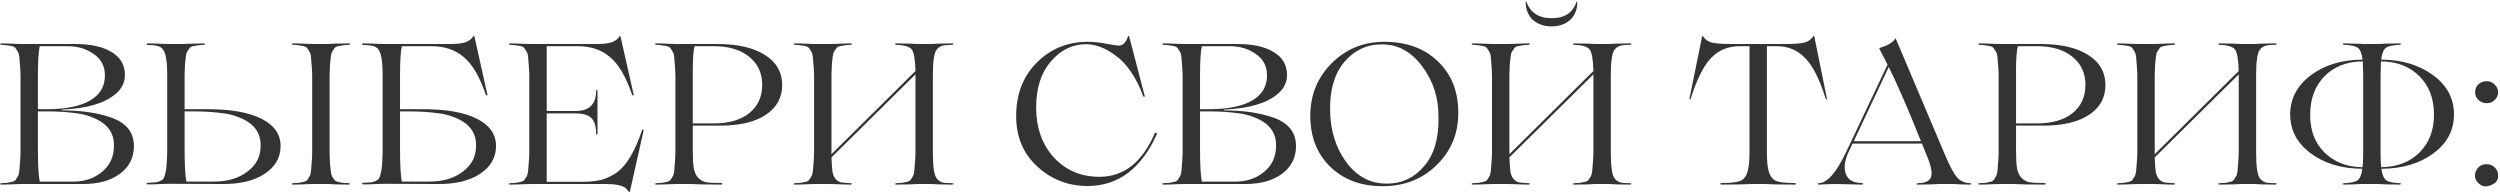 <?xml version="1.0" encoding="UTF-8"?> <svg xmlns="http://www.w3.org/2000/svg" width="1250" height="97" viewBox="0 0 1250 97" fill="none"><path d="M41.657 92H11.157C11.09 92 9.823 92.033 7.357 92.1C4.89 92.233 2.623 92.3 0.557 92.3C0.357 92.3 0.19 92.2 0.057 92C0.123 91.8 0.29 91.667 0.557 91.6C2.023 91.533 3.09 91.467 3.757 91.4C4.49 91.267 5.257 91.1 6.057 90.9C6.923 90.7 7.523 90.367 7.857 89.9C8.19 89.367 8.523 88.833 8.857 88.3C9.257 87.7 9.523 86.8 9.657 85.6C9.79 84.333 9.89 83.067 9.957 81.8C10.09 80.533 10.19 78.767 10.257 76.5V37.5C10.19 35.233 10.09 33.467 9.957 32.2C9.89 30.933 9.79 29.7 9.657 28.5C9.523 27.233 9.257 26.333 8.857 25.8C8.523 25.2 8.19 24.667 7.857 24.2C7.523 23.667 6.923 23.3 6.057 23.1C5.257 22.9 4.49 22.767 3.757 22.7C3.09 22.567 2.023 22.467 0.557 22.4C0.357 22.4 0.19 22.3 0.057 22.1C0.123 21.9 0.29 21.767 0.557 21.7C2.623 21.7 4.89 21.767 7.357 21.9C9.823 21.967 11.09 22 11.157 22H37.657C45.323 22 51.357 23.333 55.757 26C60.223 28.667 62.457 32.5 62.457 37.5C62.457 41.233 60.89 44.4 57.757 47C52.29 51.667 43.357 54.267 30.957 54.8V55.2C40.223 55.2 48.157 56.3 54.757 58.5C62.89 61.1 66.957 65.933 66.957 73C66.957 78.8 64.623 83.433 59.957 86.9C55.357 90.3 49.257 92 41.657 92ZM18.957 37.9V54.6H23.257C32.723 54.6 39.957 53.167 44.957 50.3C49.957 47.433 52.457 43.233 52.457 37.7C52.457 33.1 50.59 29.533 46.857 27C43.19 24.4 38.857 23.1 33.857 23.1H19.857C19.257 25.833 18.957 30.767 18.957 37.9ZM23.557 55.7H18.957V73.9C18.957 82.233 19.257 87.867 19.857 90.8H36.657C42.39 90.8 47.223 89.133 51.157 85.8C55.023 82.533 56.957 78.3 56.957 73.1C57.223 66.1 53.29 61.167 45.157 58.3C42.89 57.433 40.457 56.867 37.857 56.6C33.657 56 28.89 55.7 23.557 55.7ZM110.796 92L84.496 91.9C84.43 91.9 83.163 91.933 80.697 92C78.23 92.133 75.963 92.2 73.897 92.2C73.697 92.2 73.53 92.133 73.397 92C73.33 91.867 73.33 91.733 73.397 91.6C73.53 91.467 73.697 91.4 73.897 91.4C75.563 91.333 76.796 91.267 77.597 91.2C78.397 91.133 79.23 90.9 80.097 90.5C80.963 90.1 81.53 89.667 81.796 89.2C82.13 88.667 82.43 87.767 82.697 86.5C83.03 85.233 83.23 83.9 83.296 82.5C83.43 81.033 83.53 79 83.597 76.4V37.5C83.597 32.9 83.296 29.533 82.697 27.4C82.163 25.4 81.296 24.1 80.097 23.5C78.963 22.833 76.897 22.5 73.897 22.5C73.697 22.5 73.53 22.433 73.397 22.3C73.33 22.167 73.33 22.033 73.397 21.9C73.53 21.767 73.697 21.7 73.897 21.7C75.963 21.7 78.23 21.767 80.697 21.9C83.163 21.967 84.43 22 84.496 22H91.496C91.697 22 92.296 21.967 93.296 21.9C94.363 21.833 95.697 21.8 97.296 21.8C98.963 21.733 100.53 21.7 101.996 21.7C102.263 21.7 102.43 21.8 102.496 22C102.43 22.2 102.263 22.333 101.996 22.4C100.53 22.467 99.43 22.567 98.697 22.7C98.03 22.767 97.263 22.9 96.397 23.1C95.597 23.3 95.03 23.667 94.697 24.2C94.363 24.667 93.996 25.2 93.597 25.8C93.263 26.333 93.03 27.233 92.897 28.5C92.763 29.7 92.63 30.933 92.496 32.2C92.43 33.467 92.363 35.233 92.296 37.5V54.6H103.796C115.53 54.6 124.53 56.2 130.796 59.4C137.13 62.6 140.296 67.133 140.296 73C140.296 78.8 137.596 83.467 132.196 87C126.863 90.467 119.73 92.133 110.796 92ZM156.996 22H163.996L167.696 21.8C170.163 21.733 172.43 21.7 174.496 21.7C174.83 21.7 175.03 21.8 175.096 22C175.03 22.133 174.83 22.267 174.496 22.4C173.03 22.467 171.93 22.567 171.196 22.7C170.53 22.767 169.763 22.9 168.896 23.1C168.096 23.3 167.53 23.667 167.196 24.2C166.863 24.667 166.496 25.2 166.096 25.8C165.763 26.333 165.53 27.233 165.396 28.5C165.263 29.7 165.13 30.933 164.996 32.2C164.93 33.467 164.863 35.233 164.796 37.5V76.5C164.863 78.767 164.93 80.533 164.996 81.8C165.13 83.067 165.263 84.333 165.396 85.6C165.53 86.8 165.763 87.7 166.096 88.3C166.496 88.833 166.863 89.367 167.196 89.9C167.53 90.367 168.096 90.7 168.896 90.9C169.763 91.1 170.53 91.267 171.196 91.4C171.93 91.467 173.03 91.533 174.496 91.6C174.696 91.6 174.863 91.7 174.996 91.9C174.93 92.1 174.763 92.233 174.496 92.3C172.43 92.3 170.163 92.267 167.696 92.2L163.996 92H156.996C156.93 92 155.63 92.033 153.096 92.1C150.63 92.233 148.396 92.3 146.396 92.3C146.13 92.3 145.963 92.2 145.896 92C145.963 91.8 146.13 91.667 146.396 91.6C147.863 91.533 148.93 91.467 149.596 91.4C150.33 91.267 151.096 91.1 151.896 90.9C152.763 90.7 153.363 90.367 153.696 89.9C154.03 89.367 154.363 88.833 154.696 88.3C155.096 87.7 155.363 86.8 155.496 85.6C155.63 84.333 155.73 83.067 155.796 81.8C155.93 80.533 156.03 78.767 156.096 76.5V37.5C156.03 35.233 155.93 33.467 155.796 32.2C155.73 30.933 155.63 29.7 155.496 28.5C155.363 27.233 155.096 26.333 154.696 25.8C154.363 25.2 154.03 24.667 153.696 24.2C153.363 23.667 152.763 23.3 151.896 23.1C151.096 22.9 150.33 22.767 149.596 22.7C148.93 22.567 147.863 22.467 146.396 22.4C146.13 22.4 145.963 22.3 145.896 22.1C145.963 21.9 146.13 21.767 146.396 21.7C148.396 21.7 150.63 21.767 153.096 21.9C155.63 21.967 156.93 22 156.996 22ZM93.197 90.8H106.896C113.763 90.8 119.363 89.133 123.696 85.8C128.096 82.533 130.296 78.3 130.296 73.1C130.563 66.1 126.63 61.167 118.496 58.3C116.23 57.433 113.796 56.867 111.196 56.6C106.996 56 102.23 55.7 96.897 55.7H92.296V73.9C92.296 82.233 92.597 87.867 93.197 90.8ZM200.011 54.6H211.511C223.245 54.6 232.245 56.2 238.511 59.4C244.845 62.6 248.011 67.133 248.011 73C248.011 78.8 245.311 83.467 239.911 87C234.578 90.467 227.445 92.133 218.511 92L192.211 91.9C192.145 91.9 190.878 91.933 188.411 92C185.945 92.133 183.678 92.2 181.611 92.2C181.411 92.2 181.245 92.133 181.111 92C181.045 91.867 181.045 91.733 181.111 91.6C181.245 91.467 181.411 91.4 181.611 91.4C183.278 91.333 184.511 91.267 185.311 91.2C186.111 91.133 186.945 90.9 187.811 90.5C188.678 90.1 189.245 89.667 189.511 89.2C189.845 88.667 190.145 87.767 190.411 86.5C190.745 85.233 190.945 83.9 191.011 82.5C191.145 81.033 191.245 79 191.311 76.4V37.5C191.311 32.9 191.011 29.533 190.411 27.4C189.878 25.4 189.011 24.1 187.811 23.5C186.678 22.833 184.611 22.5 181.611 22.5C181.411 22.5 181.245 22.433 181.111 22.3C181.045 22.167 181.045 22.033 181.111 21.9C181.245 21.767 181.411 21.7 181.611 21.7C183.678 21.7 185.945 21.767 188.411 21.9C190.878 21.967 192.145 22 192.211 22H225.011C228.611 22 231.211 21.7 232.811 21.1C234.478 20.5 235.745 19.533 236.611 18.2C236.945 17.8 237.145 17.8 237.211 18.2L243.711 47.4C243.711 47.533 243.645 47.633 243.511 47.7C243.445 47.767 243.345 47.767 243.211 47.7C243.078 47.633 242.978 47.533 242.911 47.4C239.845 38.333 236.145 32.033 231.811 28.5C227.611 24.9 222.278 23.1 215.811 23.1H200.911C200.311 25.833 200.011 30.767 200.011 37.9V54.6ZM200.911 90.8H214.611C221.478 90.8 227.078 89.133 231.411 85.8C235.811 82.533 238.011 78.3 238.011 73.1C238.278 66.1 234.345 61.167 226.211 58.3C223.945 57.433 221.511 56.867 218.911 56.6C214.711 56 209.945 55.7 204.611 55.7H200.011V73.9C200.011 82.233 200.311 87.867 200.911 90.8ZM321.051 65C321.185 64.667 321.451 64.667 321.851 65L314.951 95.8C314.885 96.067 314.685 96.067 314.351 95.8C314.018 95.333 313.485 94.733 312.751 94C310.951 92.667 307.651 92 302.851 92H265.551C265.485 92 264.218 92.033 261.751 92.1C259.285 92.233 257.018 92.3 254.951 92.3C254.751 92.3 254.585 92.2 254.451 92C254.518 91.8 254.685 91.667 254.951 91.6C256.418 91.533 257.485 91.467 258.151 91.4C258.885 91.267 259.651 91.1 260.451 90.9C261.318 90.7 261.918 90.367 262.251 89.9C262.585 89.367 262.918 88.833 263.251 88.3C263.651 87.7 263.918 86.8 264.051 85.6C264.185 84.333 264.285 83.067 264.351 81.8C264.485 80.533 264.585 78.767 264.651 76.5V37.5C264.585 35.233 264.485 33.467 264.351 32.2C264.285 30.933 264.185 29.7 264.051 28.5C263.918 27.233 263.651 26.333 263.251 25.8C262.918 25.2 262.585 24.667 262.251 24.2C261.918 23.667 261.318 23.3 260.451 23.1C259.651 22.9 258.885 22.767 258.151 22.7C257.485 22.567 256.418 22.467 254.951 22.4C254.751 22.4 254.585 22.3 254.451 22.1C254.518 21.9 254.685 21.767 254.951 21.7C257.018 21.7 259.285 21.767 261.751 21.9C264.218 21.967 265.485 22 265.551 22H298.151C301.751 22 304.351 21.7 305.951 21.1C307.618 20.5 308.885 19.533 309.751 18.2C309.951 18 310.118 18 310.251 18.2L316.851 47.4C316.851 47.533 316.785 47.633 316.651 47.7C316.585 47.767 316.485 47.767 316.351 47.7C316.218 47.633 316.118 47.533 316.051 47.4C312.985 38.333 309.285 32.033 304.951 28.5C300.751 24.9 295.418 23.1 288.951 23.1H273.351V55.5H287.751C294.618 55.5 298.051 52.133 298.051 45.4C298.051 45.133 298.151 45 298.351 45C298.551 45.067 298.685 45.2 298.751 45.4V66.9C298.751 67.167 298.651 67.3 298.451 67.3C298.251 67.233 298.118 67.1 298.051 66.9C298.051 63.167 297.251 60.533 295.651 59C294.051 57.467 291.418 56.7 287.751 56.7H273.351V90.9H290.951C294.818 90.9 298.085 90.567 300.751 89.9C303.418 89.167 305.985 87.933 308.451 86.2C313.318 82.667 317.518 75.6 321.051 65ZM360.298 62.8H346.398V75C346.398 79.133 346.565 82.2 346.898 84.2C347.298 86.2 348.031 87.767 349.098 88.9C350.231 90.033 351.531 90.767 352.998 91.1C354.531 91.367 357.031 91.5 360.498 91.5C360.765 91.5 360.965 91.567 361.098 91.7C361.231 91.833 361.231 91.967 361.098 92.1C361.031 92.233 360.831 92.3 360.498 92.3C357.565 92.3 354.298 92.267 350.698 92.2L345.198 92H338.598C338.531 92 337.265 92.033 334.798 92.1C332.331 92.233 330.065 92.3 327.998 92.3C327.798 92.3 327.631 92.2 327.498 92C327.565 91.8 327.731 91.667 327.998 91.6C329.465 91.533 330.531 91.467 331.198 91.4C331.931 91.267 332.698 91.1 333.498 90.9C334.365 90.7 334.965 90.367 335.298 89.9C335.631 89.367 335.965 88.833 336.298 88.3C336.698 87.7 336.965 86.8 337.098 85.6C337.231 84.333 337.331 83.067 337.398 81.8C337.531 80.533 337.631 78.767 337.698 76.5V37.5C337.631 35.233 337.531 33.467 337.398 32.2C337.331 30.933 337.231 29.7 337.098 28.5C336.965 27.233 336.698 26.333 336.298 25.8C335.965 25.2 335.631 24.667 335.298 24.2C334.965 23.667 334.365 23.3 333.498 23.1C332.698 22.9 331.931 22.767 331.198 22.7C330.531 22.567 329.465 22.467 327.998 22.4C327.798 22.4 327.631 22.3 327.498 22.1C327.565 21.9 327.731 21.767 327.998 21.7C330.065 21.7 332.331 21.767 334.798 21.9C337.265 21.967 338.531 22 338.598 22H358.698C368.831 22 376.765 23.833 382.498 27.5C388.231 31.1 391.098 36.1 391.098 42.5C391.098 48.833 388.365 53.8 382.898 57.4C377.498 61 369.965 62.8 360.298 62.8ZM356.998 23.1H347.298C346.698 25.5 346.398 29.333 346.398 34.6V61.7H356.798C364.398 61.7 370.331 60 374.598 56.6C378.931 53.133 381.098 48.4 381.098 42.4C381.098 36.533 378.931 31.867 374.598 28.4C370.265 24.867 364.398 23.1 356.998 23.1ZM476.234 91.6C476.501 91.6 476.667 91.7 476.734 91.9C476.667 92.1 476.501 92.233 476.234 92.3C474.234 92.3 471.967 92.267 469.434 92.2L465.634 92H458.634L454.834 92.2C452.301 92.267 450.034 92.3 448.034 92.3C447.767 92.3 447.601 92.2 447.534 92C447.601 91.8 447.767 91.667 448.034 91.6C449.501 91.533 450.567 91.467 451.234 91.4C451.967 91.267 452.734 91.1 453.534 90.9C454.401 90.7 455.001 90.367 455.334 89.9C455.667 89.367 456.001 88.833 456.334 88.3C456.734 87.7 457.001 86.8 457.134 85.6C457.267 84.333 457.367 83.067 457.434 81.8C457.567 80.533 457.667 78.767 457.734 76.5V37.5V37.2L415.734 78.7C415.867 81.9 416.034 84.267 416.234 85.8C416.501 87.333 417.034 88.567 417.834 89.5C418.701 90.433 419.601 91 420.534 91.2C421.534 91.333 423.167 91.467 425.434 91.6C425.701 91.6 425.867 91.7 425.934 91.9C425.867 92.1 425.701 92.233 425.434 92.3C423.434 92.3 421.201 92.233 418.734 92.1C416.267 92.033 415.001 92 414.934 92H407.934C407.867 92 406.601 92.033 404.134 92.1C401.667 92.233 399.401 92.3 397.334 92.3C397.134 92.3 396.967 92.2 396.834 92C396.901 91.8 397.067 91.667 397.334 91.6C398.801 91.533 399.867 91.467 400.534 91.4C401.267 91.267 402.034 91.1 402.834 90.9C403.701 90.7 404.301 90.367 404.634 89.9C404.967 89.367 405.301 88.833 405.634 88.3C406.034 87.7 406.301 86.8 406.434 85.6C406.567 84.333 406.667 83.067 406.734 81.8C406.867 80.533 406.967 78.767 407.034 76.5V37.5C406.967 35.233 406.867 33.467 406.734 32.2C406.667 30.933 406.567 29.7 406.434 28.5C406.301 27.233 406.034 26.333 405.634 25.8C405.301 25.2 404.967 24.667 404.634 24.2C404.301 23.667 403.701 23.3 402.834 23.1C402.034 22.9 401.267 22.767 400.534 22.7C399.867 22.567 398.801 22.467 397.334 22.4C397.134 22.4 396.967 22.3 396.834 22.1C396.901 21.9 397.067 21.767 397.334 21.7C399.401 21.7 401.667 21.767 404.134 21.9C406.601 21.967 407.867 22 407.934 22H414.934C415.001 22 416.267 21.967 418.734 21.9C421.201 21.767 423.434 21.7 425.434 21.7C425.701 21.7 425.901 21.8 426.034 22C425.967 22.133 425.767 22.267 425.434 22.4C423.967 22.467 422.867 22.567 422.134 22.7C421.467 22.767 420.701 22.9 419.834 23.1C419.034 23.3 418.467 23.667 418.134 24.2C417.801 24.667 417.434 25.2 417.034 25.8C416.701 26.333 416.467 27.233 416.334 28.5C416.201 29.7 416.067 30.933 415.934 32.2C415.867 33.467 415.801 35.233 415.734 37.5V76.5V77.1L457.734 35.5C457.601 29.767 456.967 26.167 455.834 24.7C454.701 23.3 452.101 22.533 448.034 22.4C447.767 22.4 447.601 22.3 447.534 22.1C447.601 21.9 447.767 21.767 448.034 21.7C450.034 21.7 452.301 21.733 454.834 21.8L458.634 22H465.634L469.434 21.8C471.967 21.733 474.234 21.7 476.234 21.7C476.501 21.7 476.667 21.8 476.734 22C476.667 22.2 476.501 22.333 476.234 22.4C473.901 22.4 472.201 22.567 471.134 22.9C470.067 23.167 469.134 23.8 468.334 24.8C467.067 26.467 466.434 30.7 466.434 37.5V76.5C466.434 83.3 467.067 87.533 468.334 89.2C469.134 90.2 470.067 90.867 471.134 91.2C472.201 91.467 473.901 91.6 476.234 91.6ZM543.781 93C534.114 93 525.748 89.767 518.681 83.3C511.614 76.833 508.081 68.433 508.081 58.1C508.081 47.1 511.514 38.167 518.381 31.3C525.314 24.367 533.814 20.9 543.881 20.9C546.881 20.9 550.014 21.233 553.281 21.9C556.681 22.5 558.714 22.8 559.381 22.8C561.448 22.8 562.981 21.267 563.981 18.2C564.181 17.933 564.381 17.933 564.581 18.2L572.381 48.1C572.381 48.233 572.314 48.333 572.181 48.4C572.114 48.467 572.014 48.467 571.881 48.4C571.748 48.333 571.648 48.233 571.581 48.1C569.981 43.567 567.948 39.5 565.481 35.9C563.014 32.3 560.414 29.567 557.681 27.7C552.681 23.967 547.781 22.1 542.981 22.1C536.181 22.1 530.314 25 525.381 30.8C520.514 36.467 518.081 44.1 518.081 53.7C518.081 63.9 521.048 72.267 526.981 78.8C532.981 85.2 540.548 88.4 549.681 88.4C561.948 88.4 571.181 81.133 577.381 66.6C577.648 66.333 577.914 66.3 578.181 66.5C578.448 66.633 578.514 66.867 578.381 67.2C570.581 84.4 559.048 93 543.781 93ZM622.711 92H592.211C592.145 92 590.878 92.033 588.411 92.1C585.945 92.233 583.678 92.3 581.611 92.3C581.411 92.3 581.245 92.2 581.111 92C581.178 91.8 581.345 91.667 581.611 91.6C583.078 91.533 584.145 91.467 584.811 91.4C585.545 91.267 586.311 91.1 587.111 90.9C587.978 90.7 588.578 90.367 588.911 89.9C589.245 89.367 589.578 88.833 589.911 88.3C590.311 87.7 590.578 86.8 590.711 85.6C590.845 84.333 590.945 83.067 591.011 81.8C591.145 80.533 591.245 78.767 591.311 76.5V37.5C591.245 35.233 591.145 33.467 591.011 32.2C590.945 30.933 590.845 29.7 590.711 28.5C590.578 27.233 590.311 26.333 589.911 25.8C589.578 25.2 589.245 24.667 588.911 24.2C588.578 23.667 587.978 23.3 587.111 23.1C586.311 22.9 585.545 22.767 584.811 22.7C584.145 22.567 583.078 22.467 581.611 22.4C581.411 22.4 581.245 22.3 581.111 22.1C581.178 21.9 581.345 21.767 581.611 21.7C583.678 21.7 585.945 21.767 588.411 21.9C590.878 21.967 592.145 22 592.211 22H618.711C626.378 22 632.411 23.333 636.811 26C641.278 28.667 643.511 32.5 643.511 37.5C643.511 41.233 641.945 44.4 638.811 47C633.345 51.667 624.411 54.267 612.011 54.8V55.2C621.278 55.2 629.211 56.3 635.811 58.5C643.945 61.1 648.011 65.933 648.011 73C648.011 78.8 645.678 83.433 641.011 86.9C636.411 90.3 630.311 92 622.711 92ZM600.011 37.9V54.6H604.311C613.778 54.6 621.011 53.167 626.011 50.3C631.011 47.433 633.511 43.233 633.511 37.7C633.511 33.1 631.645 29.533 627.911 27C624.245 24.4 619.911 23.1 614.911 23.1H600.911C600.311 25.833 600.011 30.767 600.011 37.9ZM604.611 55.7H600.011V73.9C600.011 82.233 600.311 87.867 600.911 90.8H617.711C623.445 90.8 628.278 89.133 632.211 85.8C636.078 82.533 638.011 78.3 638.011 73.1C638.278 66.1 634.345 61.167 626.211 58.3C623.945 57.433 621.511 56.867 618.911 56.6C614.711 56 609.945 55.7 604.611 55.7ZM692.151 20.9C703.285 20.9 712.218 24.167 718.951 30.7C725.751 37.167 729.151 45.733 729.151 56.4C729.151 66.867 725.518 75.6 718.251 82.6C711.051 89.6 702.085 93.1 691.351 93.1C680.551 93.1 671.818 89.867 665.151 83.4C658.485 76.933 655.151 68.433 655.151 57.9C655.151 47.5 658.718 38.733 665.851 31.6C672.985 24.467 681.751 20.9 692.151 20.9ZM693.551 91.8C700.885 91.8 707.018 88.933 711.951 83.2C716.951 77.533 719.385 69.467 719.251 59C719.385 49.133 716.651 40.5 711.051 33.1C705.518 25.7 698.718 22.067 690.651 22.2C683.318 22.2 677.151 25.133 672.151 31C667.218 36.867 664.851 44.967 665.051 55.3C665.185 65.3 667.885 73.9 673.151 81.1C678.485 88.3 685.285 91.867 693.551 91.8ZM762.799 0.9L763.199 0.8C765.132 6.333 769.332 9.1 775.799 9.1C782.332 9.1 786.499 6.333 788.299 0.8L788.699 0.9C788.632 4.833 787.399 7.867 784.999 10C782.599 12.133 779.532 13.2 775.799 13.2C772.065 13.2 768.965 12.133 766.499 10C764.099 7.8 762.865 4.767 762.799 0.9ZM815.199 91.6C815.466 91.6 815.632 91.7 815.699 91.9C815.632 92.1 815.466 92.233 815.199 92.3C813.199 92.3 810.932 92.267 808.399 92.2L804.599 92H797.599L793.799 92.2C791.265 92.267 788.999 92.3 786.999 92.3C786.732 92.3 786.565 92.2 786.499 92C786.565 91.8 786.732 91.667 786.999 91.6C788.465 91.533 789.532 91.467 790.199 91.4C790.932 91.267 791.699 91.1 792.499 90.9C793.365 90.7 793.965 90.367 794.299 89.9C794.632 89.367 794.965 88.833 795.299 88.3C795.699 87.7 795.965 86.8 796.099 85.6C796.232 84.333 796.332 83.067 796.399 81.8C796.532 80.533 796.632 78.767 796.699 76.5V37.5V37.2L754.699 78.7C754.832 81.9 754.999 84.267 755.199 85.8C755.465 87.333 755.999 88.567 756.799 89.5C757.665 90.433 758.565 91 759.499 91.2C760.499 91.333 762.132 91.467 764.399 91.6C764.665 91.6 764.832 91.7 764.899 91.9C764.832 92.1 764.665 92.233 764.399 92.3C762.399 92.3 760.165 92.233 757.699 92.1C755.232 92.033 753.965 92 753.899 92H746.899C746.832 92 745.565 92.033 743.099 92.1C740.632 92.233 738.365 92.3 736.299 92.3C736.099 92.3 735.932 92.2 735.799 92C735.865 91.8 736.032 91.667 736.299 91.6C737.765 91.533 738.832 91.467 739.499 91.4C740.232 91.267 740.999 91.1 741.799 90.9C742.665 90.7 743.265 90.367 743.599 89.9C743.932 89.367 744.265 88.833 744.599 88.3C744.999 87.7 745.265 86.8 745.399 85.6C745.532 84.333 745.632 83.067 745.699 81.8C745.832 80.533 745.932 78.767 745.999 76.5V37.5C745.932 35.233 745.832 33.467 745.699 32.2C745.632 30.933 745.532 29.7 745.399 28.5C745.265 27.233 744.999 26.333 744.599 25.8C744.265 25.2 743.932 24.667 743.599 24.2C743.265 23.667 742.665 23.3 741.799 23.1C740.999 22.9 740.232 22.767 739.499 22.7C738.832 22.567 737.765 22.467 736.299 22.4C736.099 22.4 735.932 22.3 735.799 22.1C735.865 21.9 736.032 21.767 736.299 21.7C738.365 21.7 740.632 21.767 743.099 21.9C745.565 21.967 746.832 22 746.899 22H753.899C753.965 22 755.232 21.967 757.699 21.9C760.165 21.767 762.399 21.7 764.399 21.7C764.665 21.7 764.865 21.8 764.999 22C764.932 22.133 764.732 22.267 764.399 22.4C762.932 22.467 761.832 22.567 761.099 22.7C760.432 22.767 759.665 22.9 758.799 23.1C757.999 23.3 757.432 23.667 757.099 24.2C756.765 24.667 756.399 25.2 755.999 25.8C755.665 26.333 755.432 27.233 755.299 28.5C755.165 29.7 755.032 30.933 754.899 32.2C754.832 33.467 754.765 35.233 754.699 37.5V76.5V77.1L796.699 35.5C796.565 29.767 795.932 26.167 794.799 24.7C793.665 23.3 791.065 22.533 786.999 22.4C786.732 22.4 786.565 22.3 786.499 22.1C786.565 21.9 786.732 21.767 786.999 21.7C788.999 21.7 791.265 21.733 793.799 21.8L797.599 22H804.599L808.399 21.8C810.932 21.733 813.199 21.7 815.199 21.7C815.466 21.7 815.632 21.8 815.699 22C815.632 22.2 815.466 22.333 815.199 22.4C812.865 22.4 811.165 22.567 810.099 22.9C809.032 23.167 808.099 23.8 807.299 24.8C806.032 26.467 805.399 30.7 805.399 37.5V76.5C805.399 83.3 806.032 87.533 807.299 89.2C808.099 90.2 809.032 90.867 810.099 91.2C811.165 91.467 812.865 91.6 815.199 91.6ZM882.246 92H875.946L870.546 92.2C867.012 92.267 863.812 92.3 860.946 92.3C860.412 92.3 860.146 92.167 860.146 91.9C860.212 91.633 860.479 91.5 860.946 91.5C865.079 91.5 868.012 91.2 869.746 90.6C871.546 90 872.812 88.633 873.546 86.5C874.346 84.367 874.746 80.933 874.746 76.2V23.1H869.646C863.979 23.1 859.246 25.1 855.446 29.1C851.712 33.033 848.346 39.8 845.346 49.4C845.212 49.6 845.046 49.7 844.846 49.7C844.712 49.633 844.679 49.467 844.746 49.2L851.046 18.2C851.112 17.933 851.279 17.933 851.546 18.2C852.546 19.733 854.012 20.767 855.946 21.3C857.946 21.767 861.212 22 865.746 22H892.346C896.879 22 900.146 21.767 902.146 21.3C904.146 20.767 905.612 19.733 906.546 18.2C906.812 17.933 907.012 17.933 907.146 18.2L913.446 49.2C913.512 49.467 913.446 49.633 913.246 49.7C913.112 49.7 912.979 49.6 912.846 49.4C909.846 39.733 906.446 32.967 902.646 29.1C898.846 25.1 894.112 23.1 888.446 23.1H883.446V76.2C883.446 81 883.846 84.467 884.646 86.6C885.446 88.667 886.712 90 888.446 90.6C890.112 91.2 893.046 91.5 897.246 91.5C897.512 91.5 897.712 91.567 897.846 91.7C897.979 91.833 897.979 91.967 897.846 92.1C897.779 92.233 897.579 92.3 897.246 92.3C894.379 92.3 891.146 92.267 887.546 92.2L882.246 92ZM985.182 91.6C985.516 91.6 985.649 91.733 985.582 92C985.516 92.2 985.382 92.3 985.182 92.3C983.716 92.3 982.016 92.267 980.082 92.2L977.182 92H969.482L965.582 92.2C962.982 92.267 960.682 92.3 958.682 92.3C958.416 92.3 958.282 92.2 958.282 92C958.349 91.8 958.482 91.667 958.682 91.6C962.682 91.533 964.982 90.433 965.582 88.3C966.249 86.167 965.416 82.4 963.082 77L960.982 71.8H944.282H926.282L924.382 75.8C922.316 80.067 921.816 83.767 922.882 86.9C923.949 89.967 926.649 91.5 930.982 91.5C931.182 91.5 931.316 91.567 931.382 91.7C931.449 91.833 931.449 91.967 931.382 92.1C931.316 92.233 931.182 92.3 930.982 92.3C929.449 92.3 926.682 92.233 922.682 92.1C920.682 92.033 918.882 92 917.282 92C916.349 92 915.282 92.033 914.082 92.1C911.816 92.233 910.216 92.3 909.282 92.3C909.082 92.3 908.982 92.2 908.982 92C908.982 91.733 909.082 91.6 909.282 91.6C913.549 91.533 918.116 86.4 922.982 76.2L943.782 32.3L939.682 24.4C939.616 24.2 939.649 24.067 939.782 24C944.049 22.667 946.649 21.1 947.582 19.3C947.649 19.233 947.749 19.233 947.882 19.3L972.282 76.9C974.749 82.767 976.782 86.633 978.382 88.5C980.049 90.5 982.316 91.533 985.182 91.6ZM926.882 70.6H944.282H960.482C954.082 54.6 948.716 42.233 944.382 33.5L926.882 70.6ZM1021.92 62.8H1008.02V75C1008.02 79.133 1008.19 82.2 1008.52 84.2C1008.92 86.2 1009.65 87.767 1010.72 88.9C1011.85 90.033 1013.15 90.767 1014.62 91.1C1016.15 91.367 1018.65 91.5 1022.12 91.5C1022.39 91.5 1022.59 91.567 1022.72 91.7C1022.85 91.833 1022.85 91.967 1022.72 92.1C1022.65 92.233 1022.45 92.3 1022.12 92.3C1019.19 92.3 1015.92 92.267 1012.32 92.2L1006.82 92H1000.22C1000.15 92 998.886 92.033 996.419 92.1C993.952 92.233 991.686 92.3 989.619 92.3C989.419 92.3 989.252 92.2 989.119 92C989.186 91.8 989.352 91.667 989.619 91.6C991.086 91.533 992.152 91.467 992.819 91.4C993.552 91.267 994.319 91.1 995.119 90.9C995.986 90.7 996.586 90.367 996.919 89.9C997.252 89.367 997.586 88.833 997.919 88.3C998.319 87.7 998.586 86.8 998.719 85.6C998.852 84.333 998.952 83.067 999.019 81.8C999.152 80.533 999.252 78.767 999.319 76.5V37.5C999.252 35.233 999.152 33.467 999.019 32.2C998.952 30.933 998.852 29.7 998.719 28.5C998.586 27.233 998.319 26.333 997.919 25.8C997.586 25.2 997.252 24.667 996.919 24.2C996.586 23.667 995.986 23.3 995.119 23.1C994.319 22.9 993.552 22.767 992.819 22.7C992.152 22.567 991.086 22.467 989.619 22.4C989.419 22.4 989.252 22.3 989.119 22.1C989.186 21.9 989.352 21.767 989.619 21.7C991.686 21.7 993.952 21.767 996.419 21.9C998.886 21.967 1000.15 22 1000.22 22H1020.32C1030.45 22 1038.39 23.833 1044.12 27.5C1049.85 31.1 1052.72 36.1 1052.72 42.5C1052.72 48.833 1049.99 53.8 1044.52 57.4C1039.12 61 1031.59 62.8 1021.92 62.8ZM1018.62 23.1H1008.92C1008.32 25.5 1008.02 29.333 1008.02 34.6V61.7H1018.42C1026.02 61.7 1031.95 60 1036.22 56.6C1040.55 53.133 1042.72 48.4 1042.72 42.4C1042.72 36.533 1040.55 31.867 1036.22 28.4C1031.89 24.867 1026.02 23.1 1018.62 23.1ZM1137.86 91.6C1138.12 91.6 1138.29 91.7 1138.36 91.9C1138.29 92.1 1138.12 92.233 1137.86 92.3C1135.86 92.3 1133.59 92.267 1131.06 92.2L1127.26 92H1120.26L1116.46 92.2C1113.92 92.267 1111.66 92.3 1109.66 92.3C1109.39 92.3 1109.22 92.2 1109.16 92C1109.22 91.8 1109.39 91.667 1109.66 91.6C1111.12 91.533 1112.19 91.467 1112.86 91.4C1113.59 91.267 1114.36 91.1 1115.16 90.9C1116.02 90.7 1116.62 90.367 1116.96 89.9C1117.29 89.367 1117.62 88.833 1117.96 88.3C1118.36 87.7 1118.62 86.8 1118.76 85.6C1118.89 84.333 1118.99 83.067 1119.06 81.8C1119.19 80.533 1119.29 78.767 1119.36 76.5V37.5V37.2L1077.36 78.7C1077.49 81.9 1077.66 84.267 1077.86 85.8C1078.12 87.333 1078.66 88.567 1079.46 89.5C1080.32 90.433 1081.22 91 1082.16 91.2C1083.16 91.333 1084.79 91.467 1087.06 91.6C1087.32 91.6 1087.49 91.7 1087.56 91.9C1087.49 92.1 1087.32 92.233 1087.06 92.3C1085.06 92.3 1082.82 92.233 1080.36 92.1C1077.89 92.033 1076.62 92 1076.56 92H1069.56C1069.49 92 1068.22 92.033 1065.76 92.1C1063.29 92.233 1061.02 92.3 1058.96 92.3C1058.76 92.3 1058.59 92.2 1058.46 92C1058.52 91.8 1058.69 91.667 1058.96 91.6C1060.42 91.533 1061.49 91.467 1062.16 91.4C1062.89 91.267 1063.66 91.1 1064.46 90.9C1065.32 90.7 1065.92 90.367 1066.26 89.9C1066.59 89.367 1066.92 88.833 1067.26 88.3C1067.66 87.7 1067.92 86.8 1068.06 85.6C1068.19 84.333 1068.29 83.067 1068.36 81.8C1068.49 80.533 1068.59 78.767 1068.66 76.5V37.5C1068.59 35.233 1068.49 33.467 1068.36 32.2C1068.29 30.933 1068.19 29.7 1068.06 28.5C1067.92 27.233 1067.66 26.333 1067.26 25.8C1066.92 25.2 1066.59 24.667 1066.26 24.2C1065.92 23.667 1065.32 23.3 1064.46 23.1C1063.66 22.9 1062.89 22.767 1062.16 22.7C1061.49 22.567 1060.42 22.467 1058.96 22.4C1058.76 22.4 1058.59 22.3 1058.46 22.1C1058.52 21.9 1058.69 21.767 1058.96 21.7C1061.02 21.7 1063.29 21.767 1065.76 21.9C1068.22 21.967 1069.49 22 1069.56 22H1076.56C1076.62 22 1077.89 21.967 1080.36 21.9C1082.82 21.767 1085.06 21.7 1087.06 21.7C1087.32 21.7 1087.52 21.8 1087.66 22C1087.59 22.133 1087.39 22.267 1087.06 22.4C1085.59 22.467 1084.49 22.567 1083.76 22.7C1083.09 22.767 1082.32 22.9 1081.46 23.1C1080.66 23.3 1080.09 23.667 1079.76 24.2C1079.42 24.667 1079.06 25.2 1078.66 25.8C1078.32 26.333 1078.09 27.233 1077.96 28.5C1077.82 29.7 1077.69 30.933 1077.56 32.2C1077.49 33.467 1077.42 35.233 1077.36 37.5V76.5V77.1L1119.36 35.5C1119.22 29.767 1118.59 26.167 1117.46 24.7C1116.32 23.3 1113.72 22.533 1109.66 22.4C1109.39 22.4 1109.22 22.3 1109.16 22.1C1109.22 21.9 1109.39 21.767 1109.66 21.7C1111.66 21.7 1113.92 21.733 1116.46 21.8L1120.26 22H1127.26L1131.06 21.8C1133.59 21.733 1135.86 21.7 1137.86 21.7C1138.12 21.7 1138.29 21.8 1138.36 22C1138.29 22.2 1138.12 22.333 1137.86 22.4C1135.52 22.4 1133.82 22.567 1132.76 22.9C1131.69 23.167 1130.76 23.8 1129.96 24.8C1128.69 26.467 1128.06 30.7 1128.06 37.5V76.5C1128.06 83.3 1128.69 87.533 1129.96 89.2C1130.76 90.2 1131.69 90.867 1132.76 91.2C1133.82 91.467 1135.52 91.6 1137.86 91.6ZM1216.69 37.7C1223.56 42.767 1226.99 49.267 1226.99 57.2C1226.99 65.133 1223.56 71.633 1216.69 76.7C1209.83 81.767 1201.16 84.333 1190.69 84.4C1191.09 87.4 1191.93 89.333 1193.19 90.2C1194.39 91 1196.66 91.467 1199.99 91.6C1200.26 91.6 1200.43 91.7 1200.49 91.9C1200.43 92.1 1200.26 92.233 1199.99 92.3C1197.99 92.3 1195.73 92.267 1193.19 92.2L1189.39 92H1182.39C1182.19 92 1181.56 92 1180.49 92C1179.49 92.067 1178.16 92.133 1176.49 92.2C1174.89 92.267 1173.36 92.3 1171.89 92.3C1171.69 92.3 1171.53 92.2 1171.39 92C1171.46 91.8 1171.63 91.667 1171.89 91.6C1175.23 91.467 1177.49 91 1178.69 90.2C1179.96 89.333 1180.79 87.4 1181.19 84.4C1170.73 84.333 1162.09 81.733 1155.29 76.6C1148.49 71.533 1145.09 65.067 1145.09 57.2C1145.09 49.4 1148.49 42.9 1155.29 37.7C1162.16 32.5 1170.83 29.867 1181.29 29.8C1180.89 26.667 1180.06 24.667 1178.79 23.8C1177.59 23 1175.29 22.533 1171.89 22.4C1171.69 22.4 1171.53 22.3 1171.39 22.1C1171.46 21.9 1171.63 21.767 1171.89 21.7C1173.36 21.7 1174.89 21.733 1176.49 21.8C1178.16 21.8 1179.49 21.833 1180.49 21.9C1181.56 21.967 1182.19 22 1182.39 22H1189.39L1193.19 21.8C1195.73 21.733 1197.99 21.7 1199.99 21.7C1200.26 21.7 1200.43 21.8 1200.49 22C1200.43 22.2 1200.26 22.333 1199.99 22.4C1196.59 22.533 1194.29 23 1193.09 23.8C1191.83 24.667 1190.99 26.667 1190.59 29.8C1200.99 29.867 1209.69 32.5 1216.69 37.7ZM1190.59 83.6C1198.59 83.467 1204.96 81.033 1209.69 76.3C1214.56 71.5 1216.99 65.167 1216.99 57.3C1216.99 49.3 1214.56 42.9 1209.69 38.1C1204.83 33.233 1198.43 30.767 1190.49 30.7C1190.36 33.9 1190.29 36.167 1190.29 37.5V76.5C1190.29 79.367 1190.39 81.733 1190.59 83.6ZM1155.09 57.3C1155.03 65.1 1157.39 71.4 1162.19 76.2C1167.13 81.067 1173.49 83.533 1181.29 83.6C1181.49 81.667 1181.59 79.3 1181.59 76.5V37.5C1181.59 36.167 1181.53 33.9 1181.39 30.7C1173.39 30.767 1166.99 33.267 1162.19 38.2C1157.46 43.067 1155.09 49.433 1155.09 57.3ZM1247.35 50C1246.28 51.067 1244.95 51.6 1243.35 51.6C1241.75 51.6 1240.38 51.067 1239.25 50C1238.12 48.933 1237.55 47.667 1237.55 46.2C1237.55 44.6 1238.08 43.267 1239.15 42.2C1240.22 41.133 1241.62 40.6 1243.35 40.6C1244.95 40.6 1246.28 41.167 1247.35 42.3C1248.48 43.367 1249.05 44.667 1249.05 46.2C1249.05 47.667 1248.48 48.933 1247.35 50ZM1243.35 82.1C1244.95 82.1 1246.28 82.633 1247.35 83.7C1248.48 84.767 1249.05 86.067 1249.05 87.6C1249.25 89.933 1248.05 91.6 1245.45 92.6C1242.92 93.667 1240.82 93.3 1239.15 91.5C1237.42 89.833 1237.02 87.867 1237.95 85.6C1238.95 83.267 1240.75 82.1 1243.35 82.1Z" fill="#333333"></path></svg> 